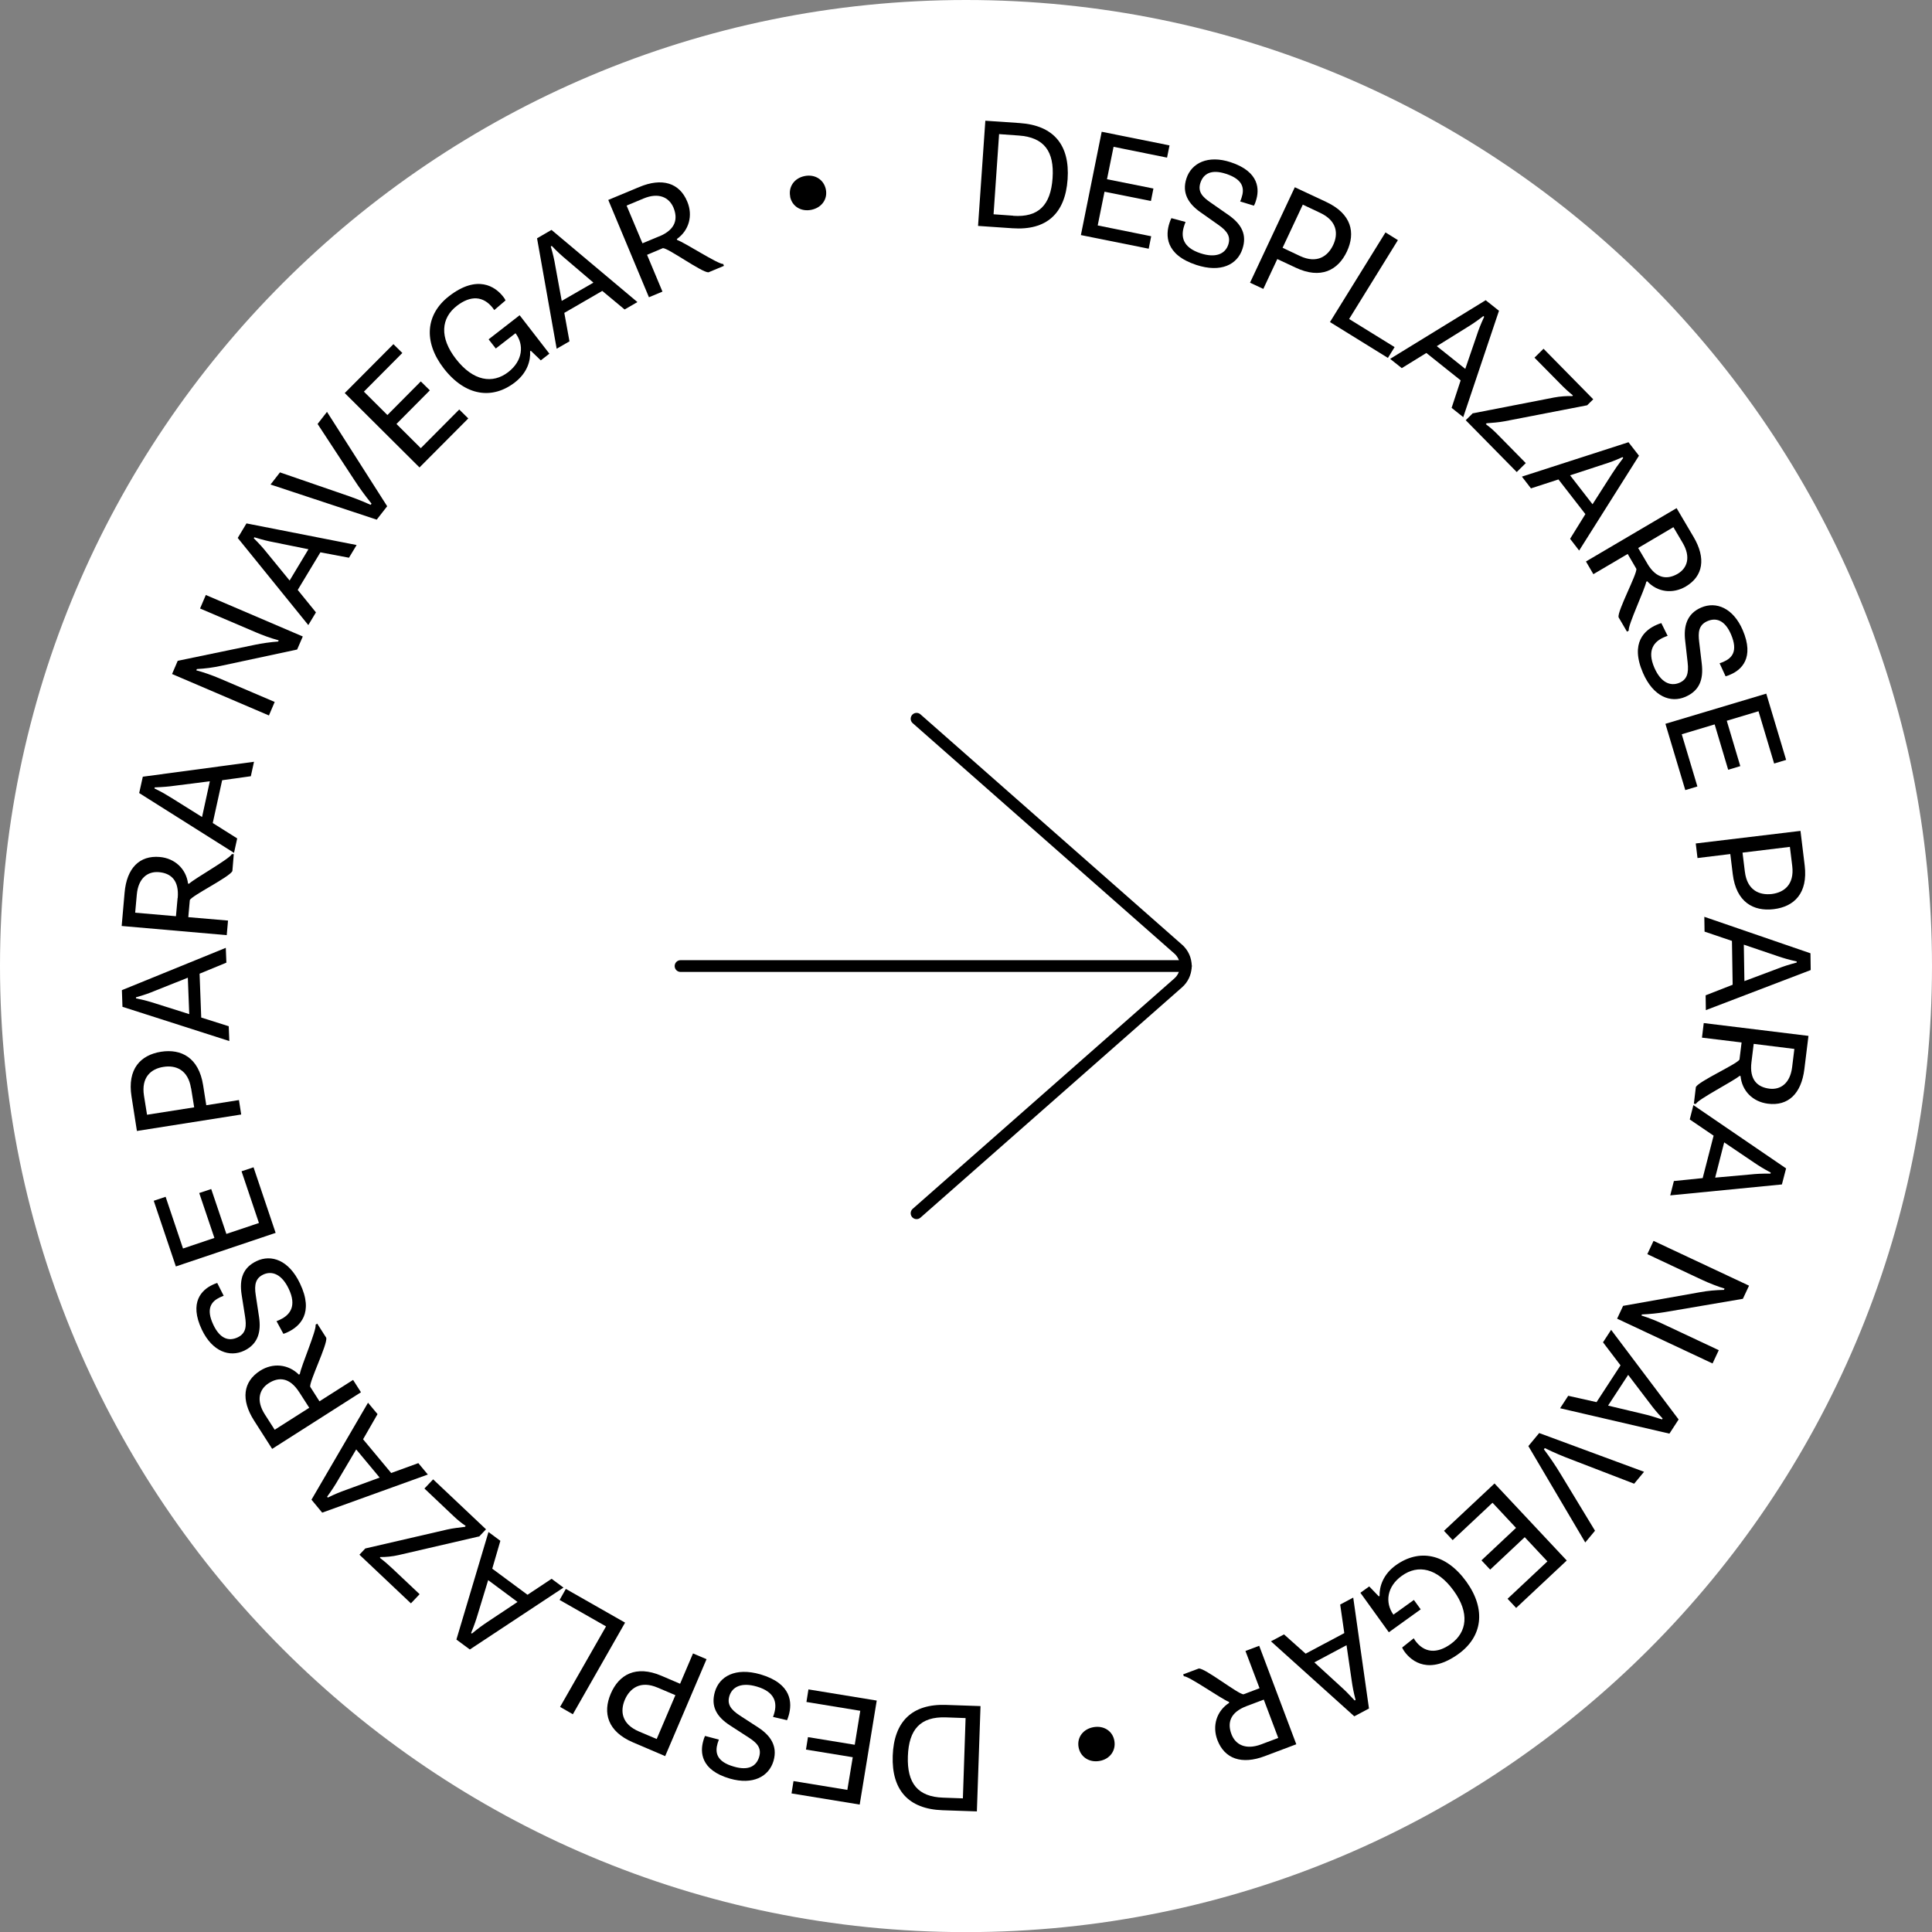 <?xml version="1.0" encoding="UTF-8"?> <svg xmlns="http://www.w3.org/2000/svg" id="a" viewBox="0 0 164.37 164.37"><rect x="0" y="0" width="164.37" height="164.37" fill="#808080" stroke="none"/><path id="b" d="m82.19,0C127.58,0,164.37,36.8,164.37,82.19s-36.8,82.19-82.19,82.19S0,127.58,0,82.19C0,36.8,36.8,0,82.19,0h0Z" style="fill:#fff; isolation:isolate; stroke-width:0px;"></path><g id="c"><line id="d" x1="100.9" y1="82.19" x2="57.9" y2="82.19" style="fill:none; stroke:#000; stroke-linecap:round; stroke-linejoin:round;"></line><path id="e" d="m77.98,103.22l22.26-19.6c.79-.7.87-1.91.17-2.7-.05-.06-.11-.12-.17-.17l-22.26-19.6" style="fill:none; stroke:#000; stroke-linecap:round; stroke-linejoin:round;"></path></g><path d="m83.83,10.27l2.93.2c2.89.2,4.27,1.87,4.07,4.78-.2,2.92-1.8,4.37-4.69,4.17l-2.93-.2.62-8.95Zm2.37,8.09c2.15.15,3.19-.9,3.35-3.2.16-2.28-.72-3.48-2.88-3.63l-1.67-.12-.47,6.82,1.67.12Z" style="stroke-width:0px;"></path><path d="m93.73,11.21l5.77,1.16-.21,1.04-4.55-.92-.56,2.76,3.95.79-.21,1.06-3.95-.79-.58,2.87,4.55.92-.21,1.06-5.77-1.16,1.77-8.79Z" style="stroke-width:0px;"></path><path d="m100.86,18.9c-.06.14-.09.23-.12.33-.28.86-.16,1.81,1.4,2.32,1.28.42,2.1.06,2.36-.74.21-.65-.05-1.13-.83-1.67l-1.53-1.08c-.99-.69-1.62-1.61-1.2-2.88.43-1.32,1.84-2.01,3.76-1.38,2.49.82,2.45,2.37,2.15,3.28-.04.14-.09.28-.17.42l-1.17-.36c.06-.13.09-.23.12-.32.25-.75.18-1.54-1.32-2.03-1.25-.41-1.92-.02-2.18.76-.26.78.21,1.23.85,1.67l1.52,1.06c1.17.81,1.6,1.72,1.2,2.91-.43,1.31-1.82,2.04-3.92,1.35-2.68-.88-2.62-2.56-2.28-3.58.04-.12.09-.27.16-.4l1.19.32Z" style="stroke-width:0px;"></path><path d="m110.16,15.93l2.69,1.26c2.14,1.01,2.49,2.61,1.74,4.21-.75,1.59-2.22,2.38-4.36,1.37l-1.56-.73-1.19,2.54-1.13-.53,3.81-8.12Zm.44,5.85c1.45.68,2.37.02,2.82-.93.45-.95.35-2.06-1.1-2.74l-1.48-.7-1.72,3.67,1.48.7Z" style="stroke-width:0px;"></path><path d="m117.87,19.77l1.06.66-4.15,6.71,3.87,2.39-.57.92-4.93-3.05,4.72-7.62Z" style="stroke-width:0px;"></path><path d="m126.41,25.55l1.12.89-3.04,9.05-.99-.79.77-2.34-2.92-2.33-2.09,1.29-.99-.79,8.13-4.99Zm-1.75,5.84l.98-2.86c.15-.46.32-.91.63-1.58l-.07-.06c-.57.44-.95.69-1.37.95l-2.59,1.61,2.43,1.94Z" style="stroke-width:0px;"></path><path d="m125.33,35.16l6.88-1.34c.51-.1,1.14-.14,1.56-.12l.05-.06c-.38-.31-.71-.61-1.05-.96l-2.22-2.25.77-.76,4.23,4.3-.52.51-7.02,1.36c-.46.09-1.12.14-1.53.17l-.07.08c.3.21.66.52,1.01.88l2.39,2.43-.77.76-4.34-4.41.61-.6Z" style="stroke-width:0px;"></path><path d="m138.56,37.64l.88,1.13-5.09,8.07-.77-1,1.3-2.1-2.29-2.95-2.34.76-.77-1,9.08-2.93Zm-3.07,5.26l1.63-2.55c.26-.41.53-.8.98-1.39l-.06-.07c-.66.3-1.08.45-1.56.6l-2.9.95,1.9,2.45Z" style="stroke-width:0px;"></path><path d="m142.64,43.23l1.45,2.46c1.06,1.8.82,3.33-.67,4.21-1.11.65-2.41.49-3.28-.45l-.08.05c-.14.69-1.58,3.72-1.49,4.15l-.15.09-.72-1.23c-.09-.56,1.57-3.64,1.52-4.11l-.74-1.27-2.92,1.72-.63-1.08,7.73-4.55Zm-2.49,4.72c.78,1.32,1.71,1.37,2.58.87.82-.48,1.14-1.42.43-2.63l-.79-1.34-3,1.77.79,1.34Z" style="stroke-width:0px;"></path><path d="m141.89,54.09c-.15.05-.23.09-.33.13-.83.36-1.46,1.09-.81,2.59.54,1.24,1.35,1.61,2.13,1.28.63-.27.81-.79.7-1.73l-.21-1.86c-.14-1.2.13-2.28,1.36-2.81,1.28-.55,2.72.04,3.53,1.9,1.04,2.41-.14,3.41-1.02,3.79-.13.06-.27.12-.43.16l-.51-1.11c.14-.04.23-.09.32-.12.73-.32,1.27-.89.65-2.34-.52-1.21-1.27-1.45-2.02-1.12-.75.33-.78.98-.69,1.74l.22,1.85c.17,1.41-.22,2.33-1.38,2.84-1.26.55-2.74,0-3.62-2.03-1.12-2.59.17-3.66,1.16-4.09.12-.05.26-.11.4-.15l.55,1.11Z" style="stroke-width:0px;"></path><path d="m150.27,59.01l1.69,5.64-1.02.31-1.33-4.45-2.7.81,1.15,3.86-1.03.31-1.15-3.86-2.8.84,1.33,4.44-1.03.31-1.69-5.64,8.59-2.57Z" style="stroke-width:0px;"></path><path d="m153.18,70.68l.36,2.96c.28,2.35-.89,3.5-2.64,3.71-1.74.21-3.19-.62-3.48-2.97l-.21-1.72-2.79.34-.15-1.24,8.91-1.07Zm-4.73,3.48c.19,1.59,1.24,2.02,2.29,1.9,1.04-.13,1.93-.8,1.74-2.38l-.2-1.63-4.03.49.2,1.63Z" style="stroke-width:0px;"></path><path d="m154.03,81.1l.02,1.43-8.92,3.41-.02-1.26,2.3-.9-.06-3.73-2.33-.79-.02-1.26,9.02,3.1Zm-5.62,2.37l2.83-1.06c.45-.18.91-.33,1.62-.52v-.09c-.71-.16-1.14-.29-1.61-.45l-2.89-.98.05,3.11Z" style="stroke-width:0px;"></path><path d="m153.86,88.13l-.35,2.84c-.26,2.08-1.38,3.15-3.1,2.93-1.28-.16-2.21-1.08-2.33-2.36h-.09c-.53.45-3.52,1.98-3.71,2.38l-.17-.02.17-1.42c.27-.5,3.46-1.93,3.71-2.33l.18-1.46-3.37-.41.15-1.24,8.91,1.09Zm-4.85,2.23c-.19,1.52.52,2.13,1.52,2.26.94.12,1.77-.44,1.94-1.83l.19-1.55-3.46-.43-.19,1.55Z" style="stroke-width:0px;"></path><path d="m151.96,99.39l-.36,1.38-9.5.93.31-1.22,2.45-.25.93-3.61-2.03-1.38.31-1.22,7.88,5.38Zm-6.04.8l3.01-.27c.48-.05.96-.08,1.7-.07l.02-.09c-.64-.34-1.02-.58-1.43-.86l-2.53-1.71-.77,3.01Z" style="stroke-width:0px;"></path><path d="m148.8,109.39l-.52,1.11-6.63,1.13c-.52.09-1.35.18-1.96.2l-.04.09c.73.23,1.42.52,1.83.72l4.75,2.23-.53,1.13-8.12-3.81.51-1.09,6.53-1.16c.71-.13,1.32-.18,2.05-.2l.05-.11c-.54-.16-1.33-.47-1.93-.75l-4.64-2.18.53-1.13,8.12,3.81Z" style="stroke-width:0px;"></path><path d="m142.81,120.77l-.78,1.2-9.3-2.16.69-1.06,2.41.54,2.04-3.13-1.49-1.96.69-1.06,5.74,7.62Zm-5.98-1.18l2.94.7c.47.11.93.24,1.63.47l.05-.08c-.5-.52-.78-.88-1.08-1.28l-1.85-2.43-1.7,2.6Z" style="stroke-width:0px;"></path><path d="m139.87,125.22l-.84,1.01-5.27-2.03c-.82-.31-1.54-.61-2.33-1l-.08.1c.54.73.96,1.34,1.42,2.1l2.93,4.83-.83,1-4.84-8.2.92-1.11,8.93,3.3Z" style="stroke-width:0px;"></path><path d="m133.29,132.77l-4.3,4.03-.73-.78,3.39-3.18-1.93-2.06-2.94,2.76-.74-.79,2.94-2.76-2-2.14-3.39,3.18-.74-.79,4.3-4.03,6.14,6.55Z" style="stroke-width:0px;"></path><path d="m118.55,137.37l1.74-1.25.58.8-2.71,1.95-2.42-3.36.75-.54.82.85.06-.05c-.02-.79.3-1.82,1.38-2.6,1.96-1.41,4.25-1.04,6.01,1.4,1.7,2.37,1.35,4.68-.67,6.14-2.48,1.79-3.97.68-4.61-.21-.08-.12-.15-.23-.19-.33l.99-.79s.07.11.1.17c.78,1.09,1.87,1.17,3.06.31,1.38-1,1.6-2.64.24-4.52-1.4-1.94-3.04-2.27-4.42-1.27-1.27.91-1.44,2.27-.72,3.29Z" style="stroke-width:0px;"></path><path d="m116.48,145.35l-1.26.67-7.09-6.38,1.11-.59,1.84,1.64,3.29-1.75-.35-2.43,1.11-.59,1.34,9.44Zm-4.66-3.92l2.23,2.04c.36.32.7.66,1.2,1.2l.08-.04c-.18-.7-.26-1.14-.33-1.64l-.44-3.02-2.74,1.46Z" style="stroke-width:0px;"></path><path d="m110.28,148.4l-2.68,1.01c-1.96.74-3.42.23-4.03-1.38-.45-1.2-.07-2.46,1.01-3.16l-.03-.08c-.65-.25-3.39-2.19-3.83-2.18l-.06-.16,1.34-.5c.57,0,3.31,2.17,3.79,2.2l1.37-.52-1.2-3.17,1.17-.44,3.16,8.39Zm-4.22-3.25c-1.43.54-1.65,1.45-1.29,2.39.33.89,1.21,1.36,2.52.87l1.46-.55-1.23-3.26-1.46.55Z" style="stroke-width:0px;"></path><path d="m94.81,148.12c.14.83-.4,1.56-1.28,1.7-.88.15-1.63-.36-1.77-1.19-.14-.83.4-1.54,1.29-1.69.88-.15,1.63.35,1.76,1.18Z" style="stroke-width:0px;"></path><path d="m83.12,154.11l-2.93-.1c-2.9-.1-4.34-1.72-4.24-4.63.1-2.92,1.65-4.43,4.54-4.33l2.93.1-.31,8.96Zm-2.65-8c-2.16-.07-3.15,1.01-3.23,3.31-.08,2.29.84,3.45,3,3.52l1.68.06.23-6.83-1.68-.06Z" style="stroke-width:0px;"></path><path d="m73.15,153.53l-5.81-.95.17-1.05,4.58.75.46-2.78-3.98-.65.17-1.06,3.98.65.47-2.89-4.58-.75.17-1.07,5.81.95-1.45,8.85Z" style="stroke-width:0px;"></path><path d="m65.76,146.09c.06-.15.08-.23.11-.33.25-.87.09-1.81-1.48-2.27-1.3-.38-2.1.01-2.34.82-.19.66.09,1.12.89,1.64l1.57,1.02c1.01.66,1.67,1.55,1.3,2.84-.39,1.34-1.76,2.07-3.71,1.51-2.52-.73-2.53-2.28-2.27-3.2.04-.14.08-.29.15-.43l1.18.31c-.05.13-.08.23-.11.32-.22.76-.12,1.55,1.39,1.98,1.26.37,1.92-.05,2.15-.84.23-.79-.25-1.22-.9-1.64l-1.56-1.01c-1.2-.77-1.66-1.66-1.31-2.87.38-1.32,1.75-2.1,3.87-1.49,2.71.79,2.71,2.46,2.41,3.5-.04.12-.08.27-.14.4l-1.2-.28Z" style="stroke-width:0px;"></path><path d="m56.6,149.41l-2.74-1.17c-2.18-.93-2.59-2.52-1.9-4.14.69-1.62,2.13-2.46,4.31-1.53l1.59.68,1.1-2.58,1.15.49-3.52,8.25Zm-.65-5.83c-1.47-.63-2.37.06-2.79,1.03-.41.97-.28,2.07,1.2,2.7l1.51.64,1.59-3.73-1.51-.64Z" style="stroke-width:0px;"></path><path d="m48.73,145.84l-1.08-.62,3.91-6.85-3.95-2.25.53-.94,5.04,2.87-4.44,7.79Z" style="stroke-width:0px;"></path><path d="m39.98,140.34l-1.15-.85,2.73-9.15,1.01.75-.69,2.37,3,2.22,2.05-1.36,1.01.75-7.96,5.26Zm1.55-5.9l-.88,2.89c-.14.47-.29.92-.57,1.6l.07.05c.55-.46.92-.72,1.34-1l2.54-1.69-2.49-1.85Z" style="stroke-width:0px;"></path><path d="m40.74,130.72l-6.82,1.58c-.5.12-1.13.18-1.56.17l-.04.07c.39.29.73.59,1.08.92l2.3,2.17-.74.78-4.38-4.14.5-.53,6.96-1.61c.46-.11,1.12-.18,1.52-.23l.06-.08c-.31-.2-.68-.5-1.04-.84l-2.47-2.34.74-.78,4.5,4.25-.59.62Z" style="stroke-width:0px;"></path><path d="m27.41,128.69l-.91-1.1,4.81-8.25.81.97-1.23,2.14,2.39,2.87,2.31-.84.81.97-8.98,3.24Zm2.89-5.37l-1.54,2.6c-.24.42-.5.82-.93,1.42l.06.07c.65-.32,1.07-.48,1.54-.65l2.87-1.05-1.99-2.39Z" style="stroke-width:0px;"></path><path d="m23.15,123.26l-1.54-2.41c-1.12-1.76-.94-3.3.52-4.23,1.08-.69,2.39-.57,3.3.33l.08-.05c.11-.69,1.45-3.77,1.34-4.2l.14-.09.77,1.21c.11.56-1.44,3.69-1.37,4.16l.79,1.24,2.86-1.82.67,1.05-7.56,4.82Zm2.31-4.81c-.82-1.29-1.76-1.31-2.6-.77-.8.51-1.09,1.46-.33,2.65l.84,1.31,2.94-1.87-.84-1.31Z" style="stroke-width:0px;"></path><path d="m23.53,112.4c.15-.06.23-.09.32-.14.82-.39,1.42-1.14.71-2.62-.58-1.22-1.41-1.56-2.17-1.2-.62.3-.78.82-.63,1.76l.28,1.85c.18,1.2-.05,2.28-1.26,2.86-1.26.6-2.72.06-3.6-1.77-1.13-2.37.02-3.41.88-3.82.13-.06.27-.13.42-.17l.55,1.09c-.13.05-.23.09-.31.13-.72.34-1.24.94-.56,2.36.57,1.19,1.32,1.4,2.06,1.05s.75-1,.63-1.77l-.29-1.84c-.22-1.41.14-2.34,1.27-2.88,1.24-.59,2.74-.1,3.69,1.9,1.22,2.55-.04,3.66-1.01,4.13-.12.06-.26.12-.4.16l-.59-1.09Z" style="stroke-width:0px;"></path><path d="m14.96,107.74l-1.88-5.58,1.01-.34,1.48,4.4,2.67-.9-1.29-3.82,1.02-.34,1.29,3.82,2.77-.93-1.48-4.4,1.02-.34,1.88,5.58-8.5,2.86Z" style="stroke-width:0px;"></path><path d="m11.65,96.23l-.46-2.94c-.37-2.34.76-3.53,2.51-3.81,1.73-.27,3.21.51,3.58,2.84l.27,1.71,2.78-.44.19,1.23-8.87,1.4Zm4.6-3.65c-.25-1.58-1.31-1.98-2.35-1.81-1.04.16-1.9.87-1.65,2.45l.26,1.62,4.01-.63-.26-1.62Z" style="stroke-width:0px;"></path><path d="m10.42,85.67l-.05-1.43,8.84-3.6.05,1.26-2.28.94.14,3.73,2.34.74.05,1.26-9.08-2.91Zm5.56-2.49l-2.81,1.12c-.45.19-.9.35-1.6.55v.09c.71.14,1.15.27,1.62.42l2.91.92-.12-3.1Z" style="stroke-width:0px;"></path><path d="m10.35,78.8l.25-2.85c.18-2.09,1.27-3.19,2.99-3.04,1.28.11,2.25,1.01,2.41,2.27h.09c.51-.47,3.45-2.11,3.63-2.51h.17s-.12,1.44-.12,1.44c-.25.51-3.39,2.05-3.62,2.46l-.13,1.46,3.38.29-.11,1.24-8.94-.78Zm4.77-2.4c.13-1.53-.6-2.11-1.6-2.2-.95-.08-1.75.5-1.88,1.9l-.14,1.55,3.47.3.14-1.55Z" style="stroke-width:0px;"></path><path d="m11.84,67.48l.31-1.4,9.46-1.27-.27,1.23-2.44.34-.8,3.64,2.08,1.31-.27,1.23-8.07-5.09Zm6.01-1.01l-3,.38c-.48.07-.96.11-1.69.14l-.02.09c.65.31,1.04.55,1.46.81l2.59,1.62.66-3.03Z" style="stroke-width:0px;"></path><path d="m14.64,57.34l.48-1.12,6.6-1.37c.51-.11,1.34-.23,1.95-.27l.04-.1c-.73-.2-1.44-.47-1.86-.65l-4.83-2.06.49-1.15,8.25,3.53-.48,1.11-6.49,1.39c-.7.15-1.31.23-2.04.27l-.05.11c.55.14,1.35.42,1.96.68l4.71,2.01-.49,1.15-8.25-3.53Z" style="stroke-width:0px;"></path><path d="m20.23,45.76l.74-1.23,9.37,1.84-.65,1.08-2.43-.46-1.93,3.2,1.55,1.91-.65,1.08-6.01-7.42Zm6.02.97l-2.96-.6c-.48-.09-.94-.2-1.65-.42l-.05.08c.51.51.81.85,1.12,1.24l1.93,2.36,1.6-2.66Z" style="stroke-width:0px;"></path><path d="m23.01,41.23l.81-1.04,5.34,1.84c.83.28,1.56.55,2.37.92l.08-.1c-.57-.71-1.01-1.31-1.49-2.05l-3.1-4.73.8-1.03,5.12,8.03-.89,1.14-9.04-2.99Z" style="stroke-width:0px;"></path><path d="m29.32,33.45l4.15-4.17.76.75-3.27,3.29,2,1.99,2.84-2.86.77.76-2.84,2.86,2.07,2.06,3.27-3.29.77.76-4.15,4.17-6.36-6.33Z" style="stroke-width:0px;"></path><path d="m43.87,28.34l-1.69,1.31-.61-.78,2.64-2.05,2.53,3.27-.73.57-.85-.82-.06.05c.05.78-.23,1.82-1.29,2.64-1.91,1.48-4.21,1.19-6.05-1.18-1.78-2.3-1.52-4.63.44-6.15,2.41-1.87,3.94-.82,4.61.04.09.11.16.22.2.32l-.96.82s-.07-.11-.11-.16c-.82-1.06-1.91-1.1-3.07-.2-1.35,1.04-1.5,2.69-.08,4.52,1.47,1.89,3.12,2.15,4.46,1.11,1.23-.96,1.36-2.32.6-3.31Z" style="stroke-width:0px;"></path><path d="m45.68,20.28l1.24-.72,7.31,6.14-1.09.63-1.9-1.58-3.23,1.87.44,2.42-1.09.63-1.67-9.4Zm4.8,3.76l-2.3-1.96c-.37-.31-.73-.63-1.24-1.16l-.08.05c.2.69.3,1.14.38,1.63l.55,3,2.69-1.55Z" style="stroke-width:0px;"></path><path d="m51.75,17.01l2.64-1.1c1.93-.81,3.42-.36,4.08,1.24.5,1.19.15,2.46-.89,3.19l.04.08c.66.23,3.47,2.07,3.91,2.04l.06.16-1.32.55c-.57.01-3.39-2.05-3.87-2.06l-1.35.57,1.31,3.13-1.15.48-3.46-8.28Zm4.34,3.1c1.42-.59,1.59-1.51,1.21-2.44-.37-.88-1.26-1.32-2.55-.78l-1.44.6,1.35,3.21,1.44-.6Z" style="stroke-width:0px;"></path><path d="m67.23,16.73c-.17-.83.34-1.57,1.22-1.75.88-.18,1.64.3,1.81,1.13.17.83-.35,1.56-1.23,1.74-.88.18-1.64-.29-1.81-1.12Z" style="stroke-width:0px;"></path></svg> 